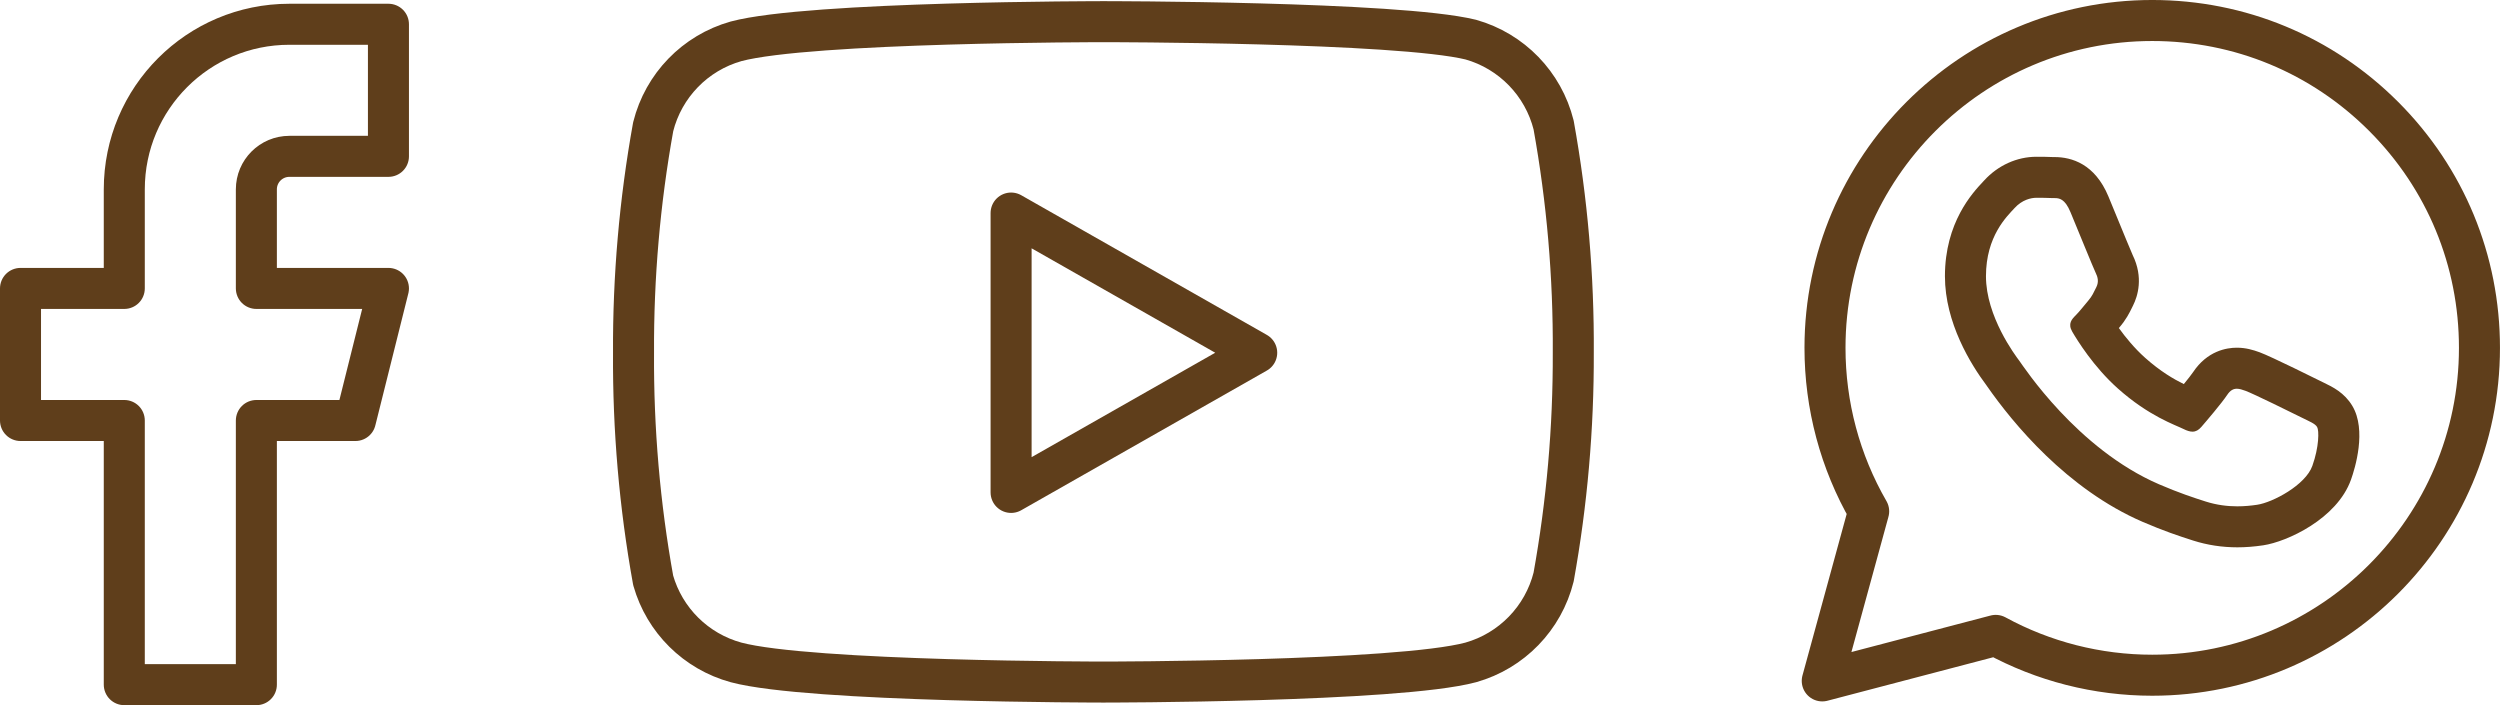 <!-- Generator: Adobe Illustrator 25.2.1, SVG Export Plug-In  -->
<svg version="1.1" xmlns="http://www.w3.org/2000/svg" xmlns:xlink="http://www.w3.org/1999/xlink" x="0px" y="0px"
	 width="264.995px" height="74.747px" viewBox="0 0 264.995 74.747"
	 style="overflow:visible;enable-background:new 0 0 264.995 74.747;" xml:space="preserve">
<style type="text/css">
	.st0{fill:none;stroke:#5F3E1B;stroke-width:4.348;stroke-linecap:round;stroke-linejoin:round;stroke-miterlimit:6;}
	.st1{fill:#5F3E1B;}
</style>
<defs>
</defs>
<g>
	<path class="st0" d="M164.682,13.255c-1.095-4.374-4.445-7.828-8.784-9.056c-7.788-1.902-38.939-1.902-38.939-1.902
		s-31.151,0-38.939,2.083c-4.339,1.227-7.689,4.682-8.784,9.056c-1.425,7.904-2.122,15.921-2.083,23.952
		c-0.051,8.091,0.646,16.17,2.083,24.133c1.206,4.235,4.537,7.531,8.784,8.693c7.788,2.083,38.939,2.083,38.939,2.083
		s31.151,0,38.939-2.083c4.339-1.227,7.689-4.682,8.784-9.056c1.414-7.844,2.111-15.801,2.083-23.771
		C166.815,29.297,166.118,21.218,164.682,13.255z"/>
	<polygon class="st0" points="107.174,52.195 133.209,37.389 107.174,22.583 	"/>
</g>
<g>
	<path class="st0" d="M41.174,2.572h-10.5c-9.665,0-17.5,7.835-17.5,17.5v10.5h-11v14h11v28h14v-28h10.5l3.5-14h-14v-10.5
		c0-1.933,1.567-3.5,3.5-3.5h10.5V2.572z"/>
</g>
<g>
	<g>
		<path class="st1" d="M215.853,20.965c0.578,0,1.156,0.006,1.661,0.03c0.042,0.002,0.085,0.003,0.129,0.003
			c0.043,0,0.087,0,0.133,0c0.493,0,1.095,0.06,1.688,1.485c0.722,1.736,2.456,6.001,2.672,6.435s0.361,0.94,0.072,1.519
			c-0.29,0.578-0.433,0.94-0.867,1.446c-0.434,0.506-0.91,1.13-1.3,1.519c-0.434,0.432-0.886,0.902-0.38,1.769
			c0.506,0.868,2.246,3.706,4.822,6.004c3.311,2.953,6.103,3.868,6.97,4.302c0.372,0.186,0.677,0.279,0.944,0.279
			c0.356,0,0.645-0.165,0.934-0.495c0.506-0.579,2.167-2.531,2.744-3.398c0.327-0.491,0.654-0.658,1.021-0.658
			c0.281,0,0.585,0.098,0.93,0.224c0.794,0.289,5.056,2.385,5.922,2.82c0.867,0.434,1.445,0.65,1.661,1.013
			c0.216,0.361,0.216,2.097-0.506,4.122s-4.185,3.873-5.85,4.12c-0.634,0.095-1.341,0.166-2.102,0.166
			c-1.031,0-2.163-0.131-3.356-0.51c-1.258-0.399-2.873-0.933-4.941-1.825c-8.696-3.754-14.374-12.508-14.807-13.086
			c-0.433-0.579-3.539-4.699-3.539-8.965c0-4.266,2.238-6.363,3.033-7.23C214.335,21.181,215.275,20.965,215.853,20.965
			 M215.853,16.617c-2.056,0-4.068,0.911-5.521,2.498l-0.133,0.143c-1.105,1.179-4.04,4.31-4.04,10.022
			c0,4.942,2.754,9.362,4.396,11.556l0.079,0.114c2.704,3.876,8.441,10.896,16.498,14.374c2.158,0.931,3.846,1.5,5.349,1.978
			c1.489,0.473,3.062,0.714,4.672,0.714c0.885,0,1.783-0.07,2.746-0.214c2.508-0.373,7.817-2.798,9.302-6.96
			c0.422-1.184,1.681-5.246,0.141-7.817c-0.839-1.406-2.104-2.017-3.027-2.462c-0.129-0.062-0.27-0.13-0.419-0.205
			c-0.049-0.024-5.167-2.575-6.379-3.016c-0.695-0.253-1.468-0.486-2.418-0.486c-1.087,0-3.135,0.337-4.639,2.595
			c-0.161,0.242-0.544,0.728-0.98,1.262c-1.083-0.53-2.494-1.353-4.099-2.784c-1.133-1.011-2.088-2.184-2.787-3.155
			c0.017-0.02,0.034-0.04,0.05-0.059c0.728-0.849,1.07-1.547,1.345-2.108l0.109-0.221c0.49-0.978,1.128-2.966-0.044-5.361
			c-0.188-0.414-1.049-2.512-1.622-3.907c-0.366-0.891-0.712-1.734-0.95-2.305c-1.434-3.441-3.893-4.163-5.704-4.163l-0.093,0
			l0.048,0.003C217.081,16.621,216.386,16.617,215.853,16.617L215.853,16.617z"/>
	</g>
	<path class="st0" d="M228.133,71.572C228.132,71.572,228.135,71.572,228.133,71.572h-0.014c-5.806-0.002-11.509-1.458-16.576-4.222
		l-18.388,4.824l4.921-17.975c-3.036-5.261-4.633-11.228-4.63-17.341c0.006-19.125,15.567-34.685,34.686-34.685
		c9.279,0.003,17.989,3.616,24.537,10.173c6.549,6.556,10.154,15.271,10.149,24.54C262.812,56.012,247.251,71.572,228.133,71.572z"
		/>
</g>
</svg>